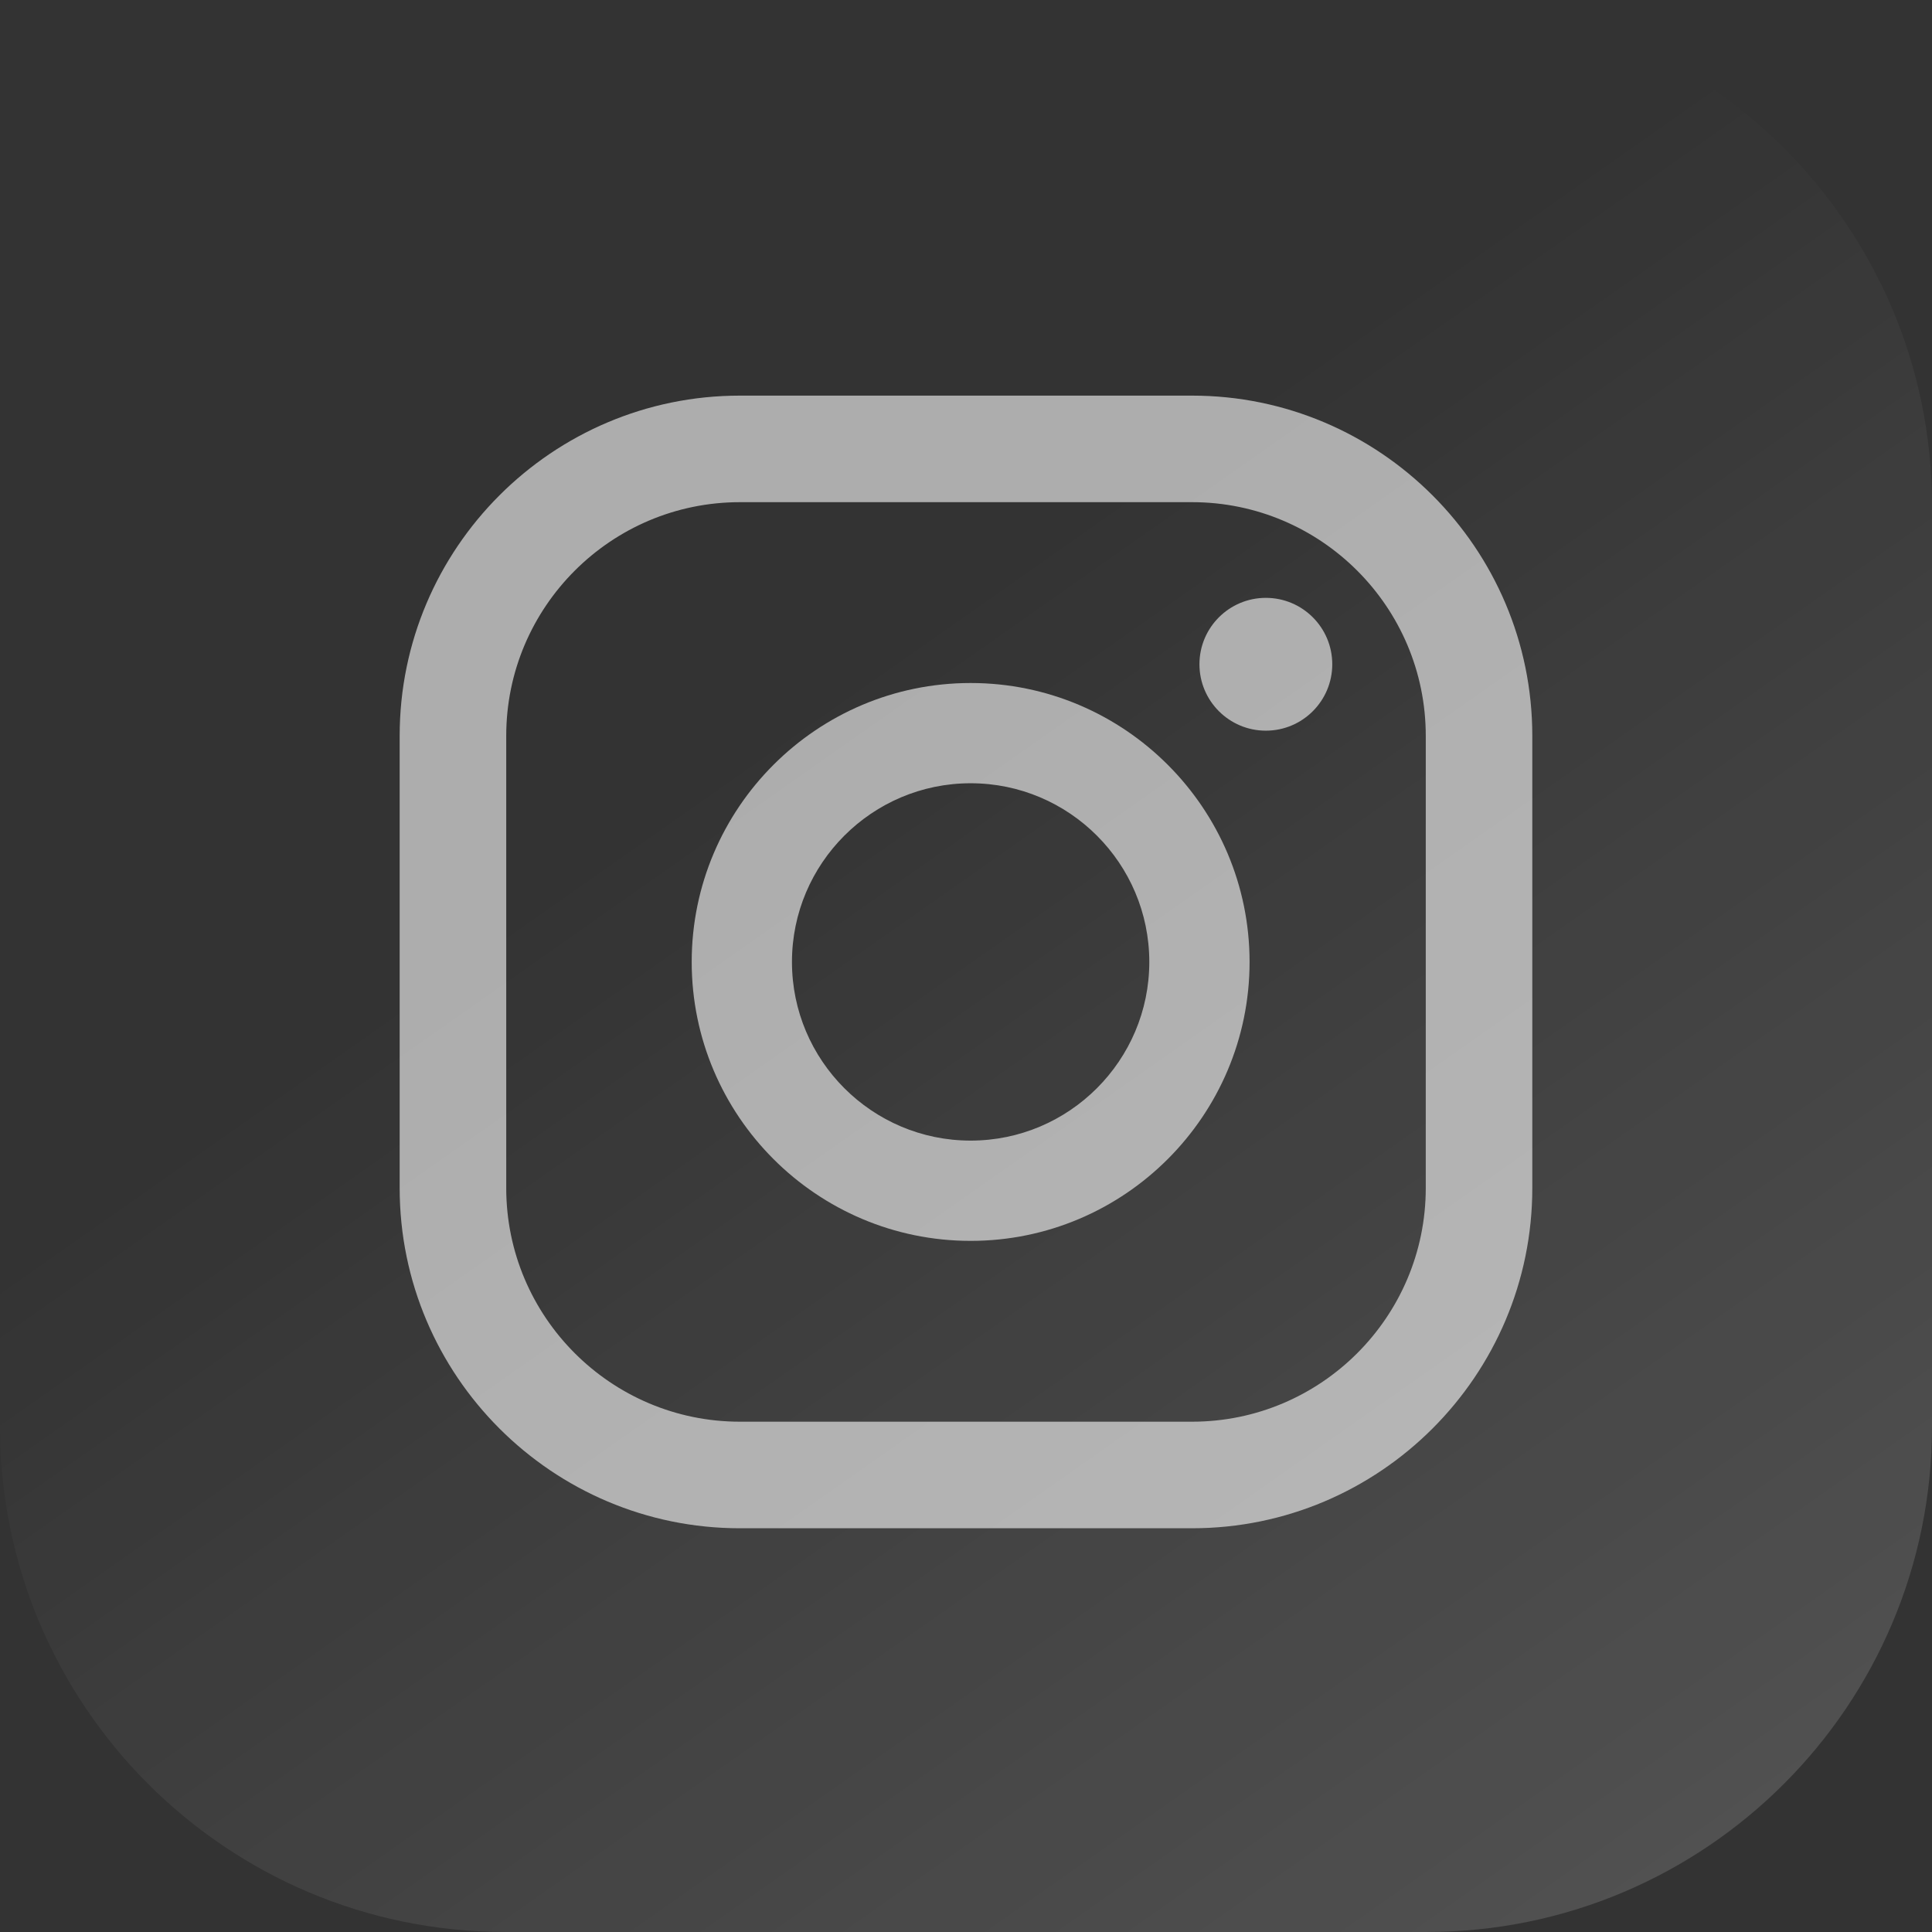 <?xml version="1.0" encoding="UTF-8"?>
<svg id="b" data-name="Ebene 2" xmlns="http://www.w3.org/2000/svg" width="120" height="120" xmlns:xlink="http://www.w3.org/1999/xlink" viewBox="0 0 120 120">
  <rect x="0" y="0" width="120" height="120" fill="#333333" stroke="none"/>
  <defs>
    <linearGradient id="d" data-name="Unbenannter Verlauf 17" x1="32.627" y1="21.025" x2="102.832" y2="120.988" gradientUnits="userSpaceOnUse">
      <stop offset=".235" stop-color="#fff" stop-opacity="0"/>
      <stop offset=".449" stop-color="#fff" stop-opacity=".046"/>
      <stop offset="1" stop-color="#fff" stop-opacity=".15"/>
    </linearGradient>
  </defs>
  <g id="c" data-name="Ebene 1">
    <g>
      <g opacity=".6">
        <path d="M78.624,37.134c-2.277,0-4.124,1.847-4.124,4.124s1.847,4.125,4.124,4.125,4.125-1.847,4.125-4.125-1.847-4.124-4.125-4.124Z" fill="#fff"/>
        <path d="M60.288,42.423c-9.553,0-17.325,7.772-17.325,17.325s7.772,17.325,17.325,17.325,17.325-7.772,17.325-17.325-7.772-17.325-17.325-17.325ZM60.288,70.845c-6.12,0-11.098-4.978-11.098-11.098s4.978-11.098,11.098-11.098,11.097,4.978,11.097,11.098-4.978,11.098-11.097,11.098Z" fill="#fff"/>
        <path d="M74.042,94.923h-28.087c-11.652,0-21.131-9.479-21.131-21.131v-28.088c0-11.652,9.479-21.131,21.131-21.131h28.087c11.652,0,21.132,9.479,21.132,21.131v28.088c0,11.652-9.48,21.131-21.132,21.131ZM45.956,31.191c-8.003,0-14.513,6.509-14.513,14.512v28.088c0,8.003,6.51,14.513,14.513,14.513h28.087c8.003,0,14.514-6.51,14.514-14.513v-28.088c0-8.003-6.511-14.512-14.514-14.512h-28.087Z" fill="#fff"/>
      </g>
      <path d="M31.389,0h57.22C105.934,0,120,14.066,120,31.39v57.22c0,17.324-14.065,31.389-31.389,31.389H31.39C14.065,120,0,105.934,0,88.61V31.39C0,14.065,14.065,0,31.389,0Z" fill="url(#d)"/>
    </g>
  </g>
</svg>
